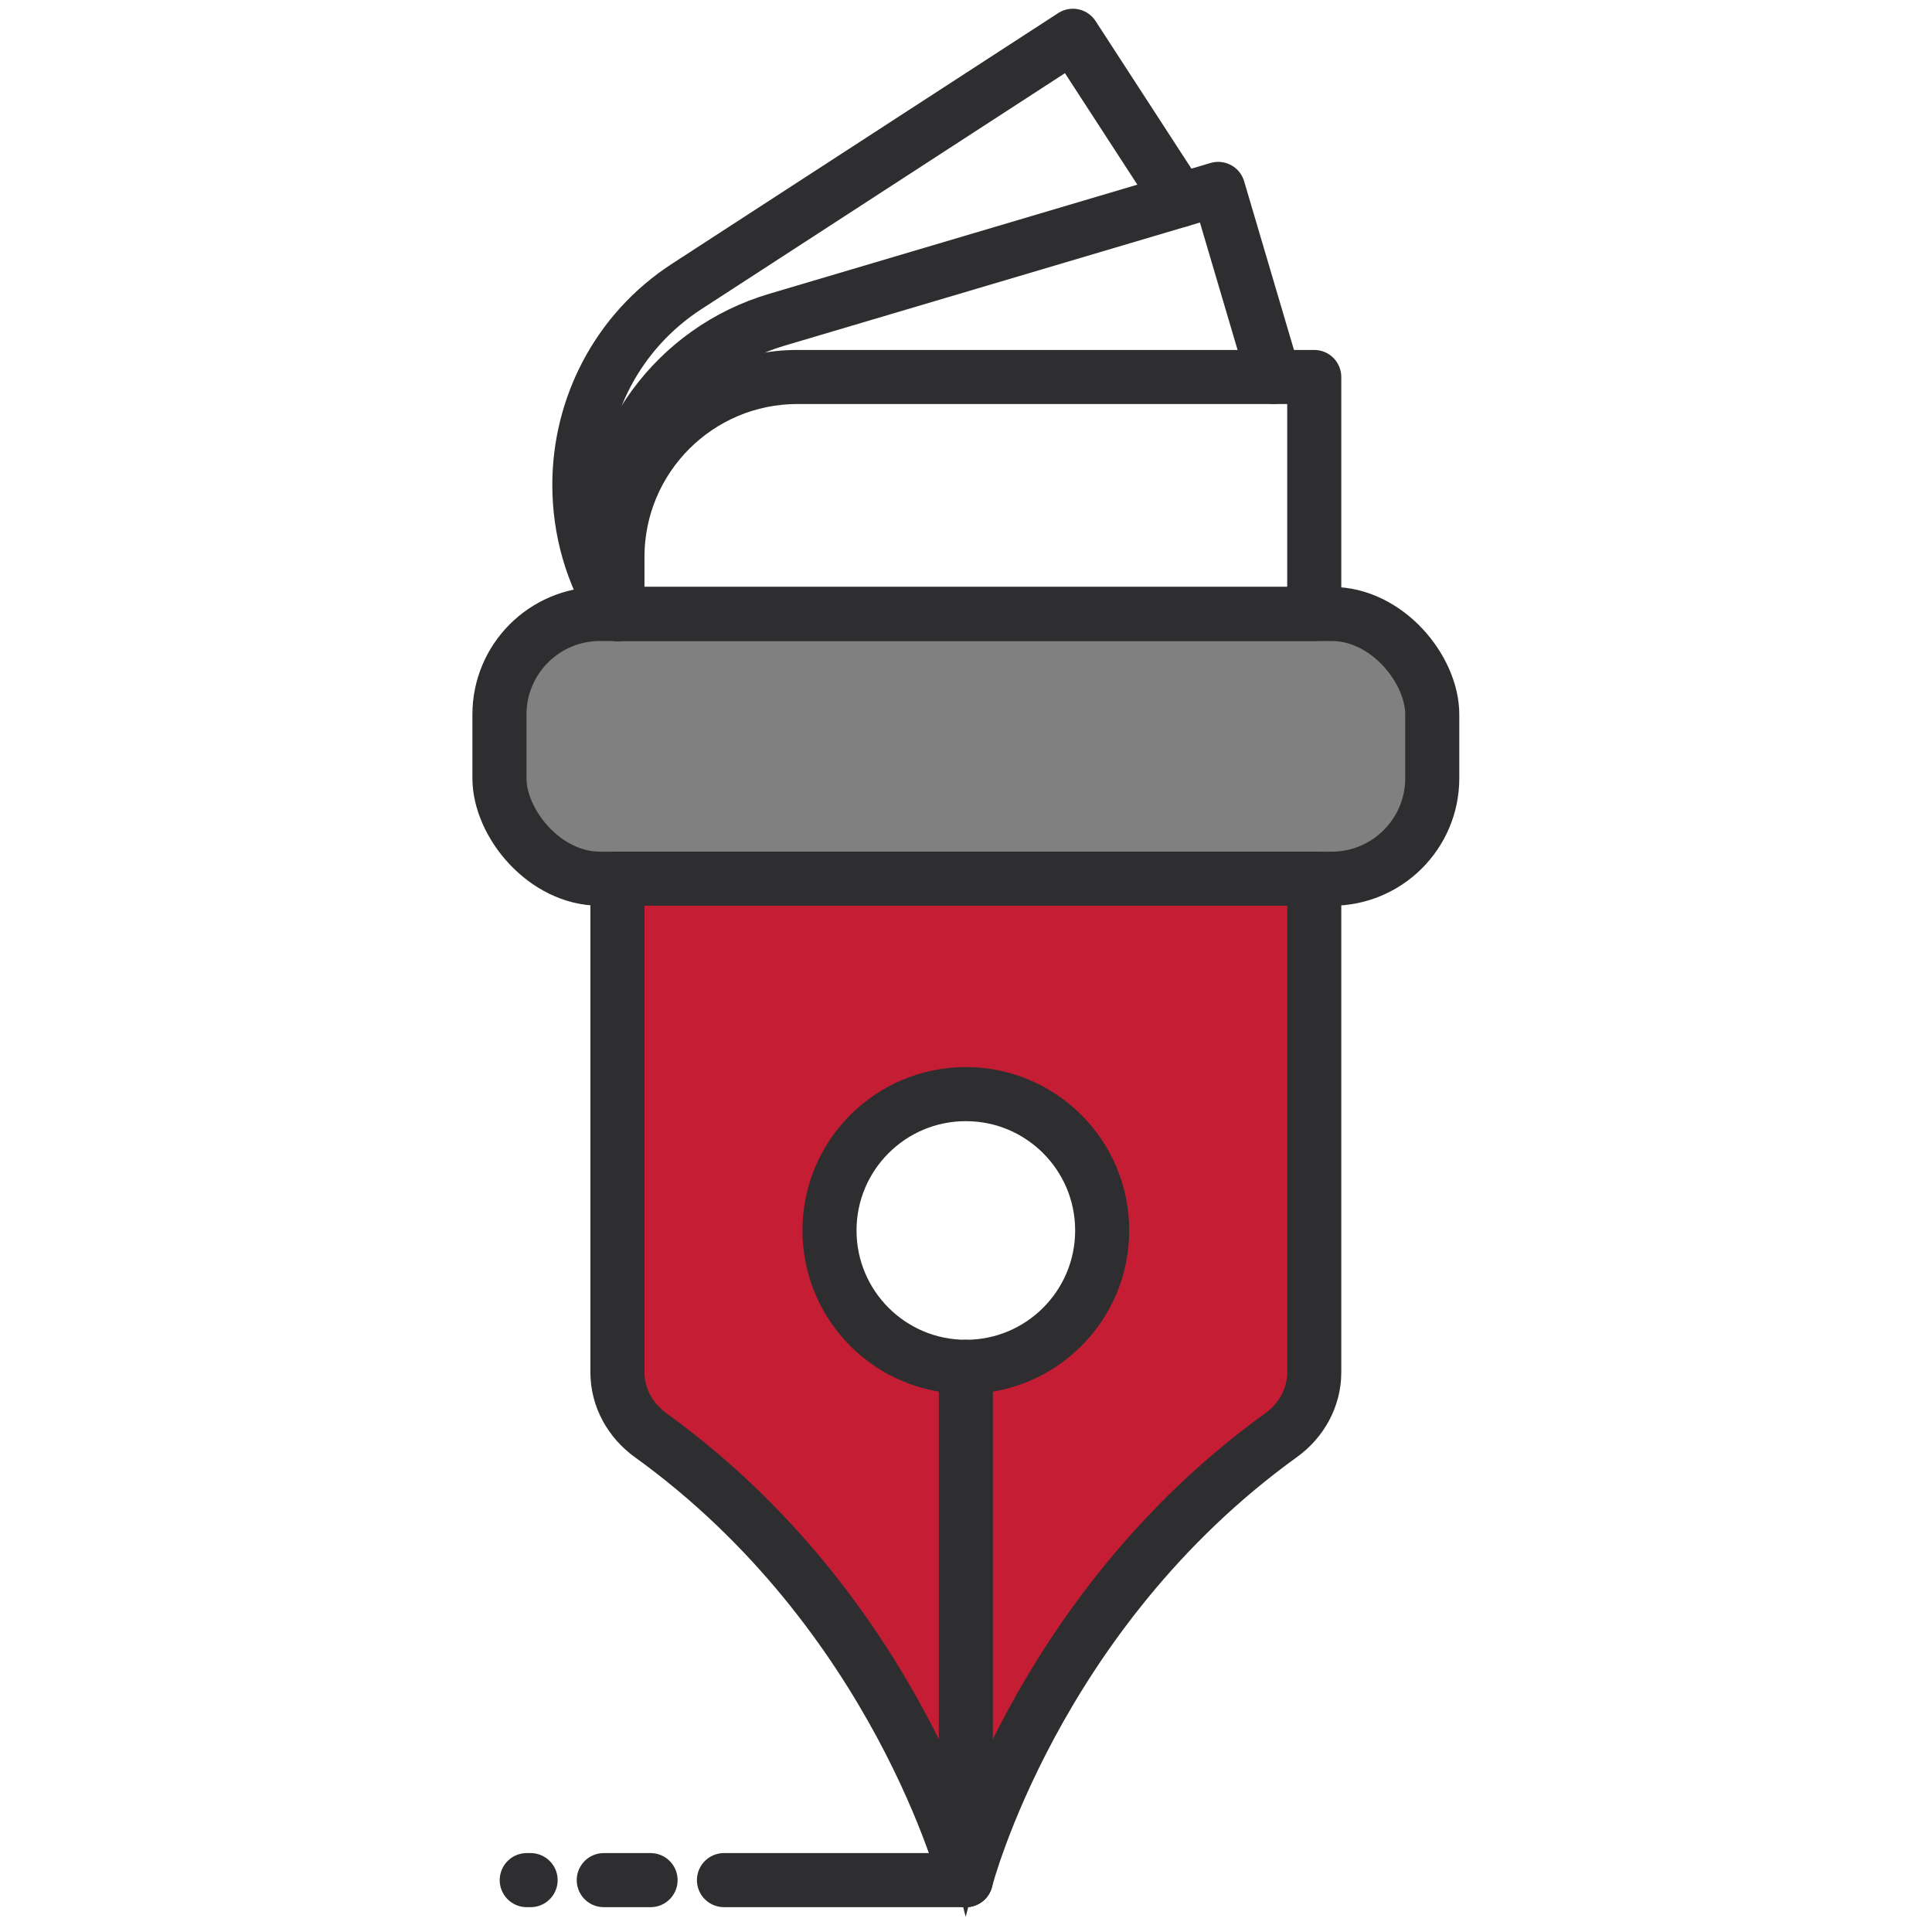<?xml version="1.0" encoding="UTF-8"?>
<svg id="Layer_1" xmlns="http://www.w3.org/2000/svg" version="1.1" viewBox="0 0 1080 1080">
  <!-- Generator: Adobe Illustrator 29.0.1, SVG Export Plug-In . SVG Version: 2.1.0 Build 192)  -->
  <defs>
    <style>
      .st0 {
        fill: gray;
        stroke-width: 15.12px;
      }

      .st0, .st1 {
        stroke-miterlimit: 10;
      }

      .st0, .st1, .st2 {
        stroke: #2e2e30;
      }

      .st1 {
        fill: #c51d34;
        stroke-width: 10.26px;
      }

      .st2 {
        fill: none;
        stroke-linecap: round;
        stroke-linejoin: round;
        stroke-width: 30.23px;
      }
    </style>
  </defs>
  <path class="st1" d="M539.91,764.06c-42.09,0-76.22-34.12-76.22-76.22s34.12-76.22,76.22-76.22,76.22,34.12,76.22,76.22-34.12,76.22-76.22,76.22ZM800.6,417.13c0-40.81-33.04-73.85-74.05-73.85h-373.43c-40.81,0-73.85,33.04-73.85,73.85s33.04,74.05,73.85,74.05h-7.96v275.89c0,14.13,7.17,27.07,18.51,35.23,137.95,99.33,176.17,248.62,176.17,248.62,0,0,38.42-149.29,176.36-248.62,11.35-8.16,18.51-21.1,18.51-35.23v-275.89h-8.16c41.01,0,74.05-33.04,74.05-74.05Z"/>
  <g>
    <rect class="st0" x="279.18" y="343.21" width="521.45" height="147.99" rx="56.19" ry="56.19" transform="translate(1079.82 834.41) rotate(180)"/>
    <path class="st2" d="M539.91,1051s38.34-149.28,176.21-248.71c11.4-8.22,18.55-21.08,18.55-35.14v-275.96h-389.52v275.96c0,14.06,7.15,26.91,18.55,35.14,137.87,99.43,176.21,248.71,176.21,248.71Z"/>
    <circle class="st2" cx="539.91" cy="687.84" r="76.22"/>
    <line class="st2" x1="539.91" y1="764.06" x2="539.91" y2="1051"/>
    <rect class="st2" x="279.18" y="343.21" width="521.45" height="147.99" rx="56.19" ry="56.19" transform="translate(1079.82 834.41) rotate(180)"/>
    <path class="st2" d="M345.15,210.75h389.52v31.88c0,55.52-45.07,100.59-100.59,100.59h-288.93v-132.47h0Z" transform="translate(1079.82 553.96) rotate(-180)"/>
    <path class="st2" d="M712.03,210.7l-31.05-105.1-21.5,6.37-224.93,66.68c-57.53,16.92-94.75,69.67-94.75,127,0,12.34,1.59,25.08,5.37,37.62"/>
    <path class="st2" d="M345.16,343.27c-14.53-22.29-21.3-47.38-21.3-72.26,0-43.2,21.1-85.79,60.31-111.07L599.76,20l59.72,91.96"/>
  </g>
  <line class="st2" x1="404.7" y1="1051" x2="539.83" y2="1051"/>
  <line class="st2" x1="363.67" y1="1051" x2="337.51" y2="1051"/>
  <line class="st2" x1="294.45" y1="1051" x2="296.61" y2="1051"/>
</svg>